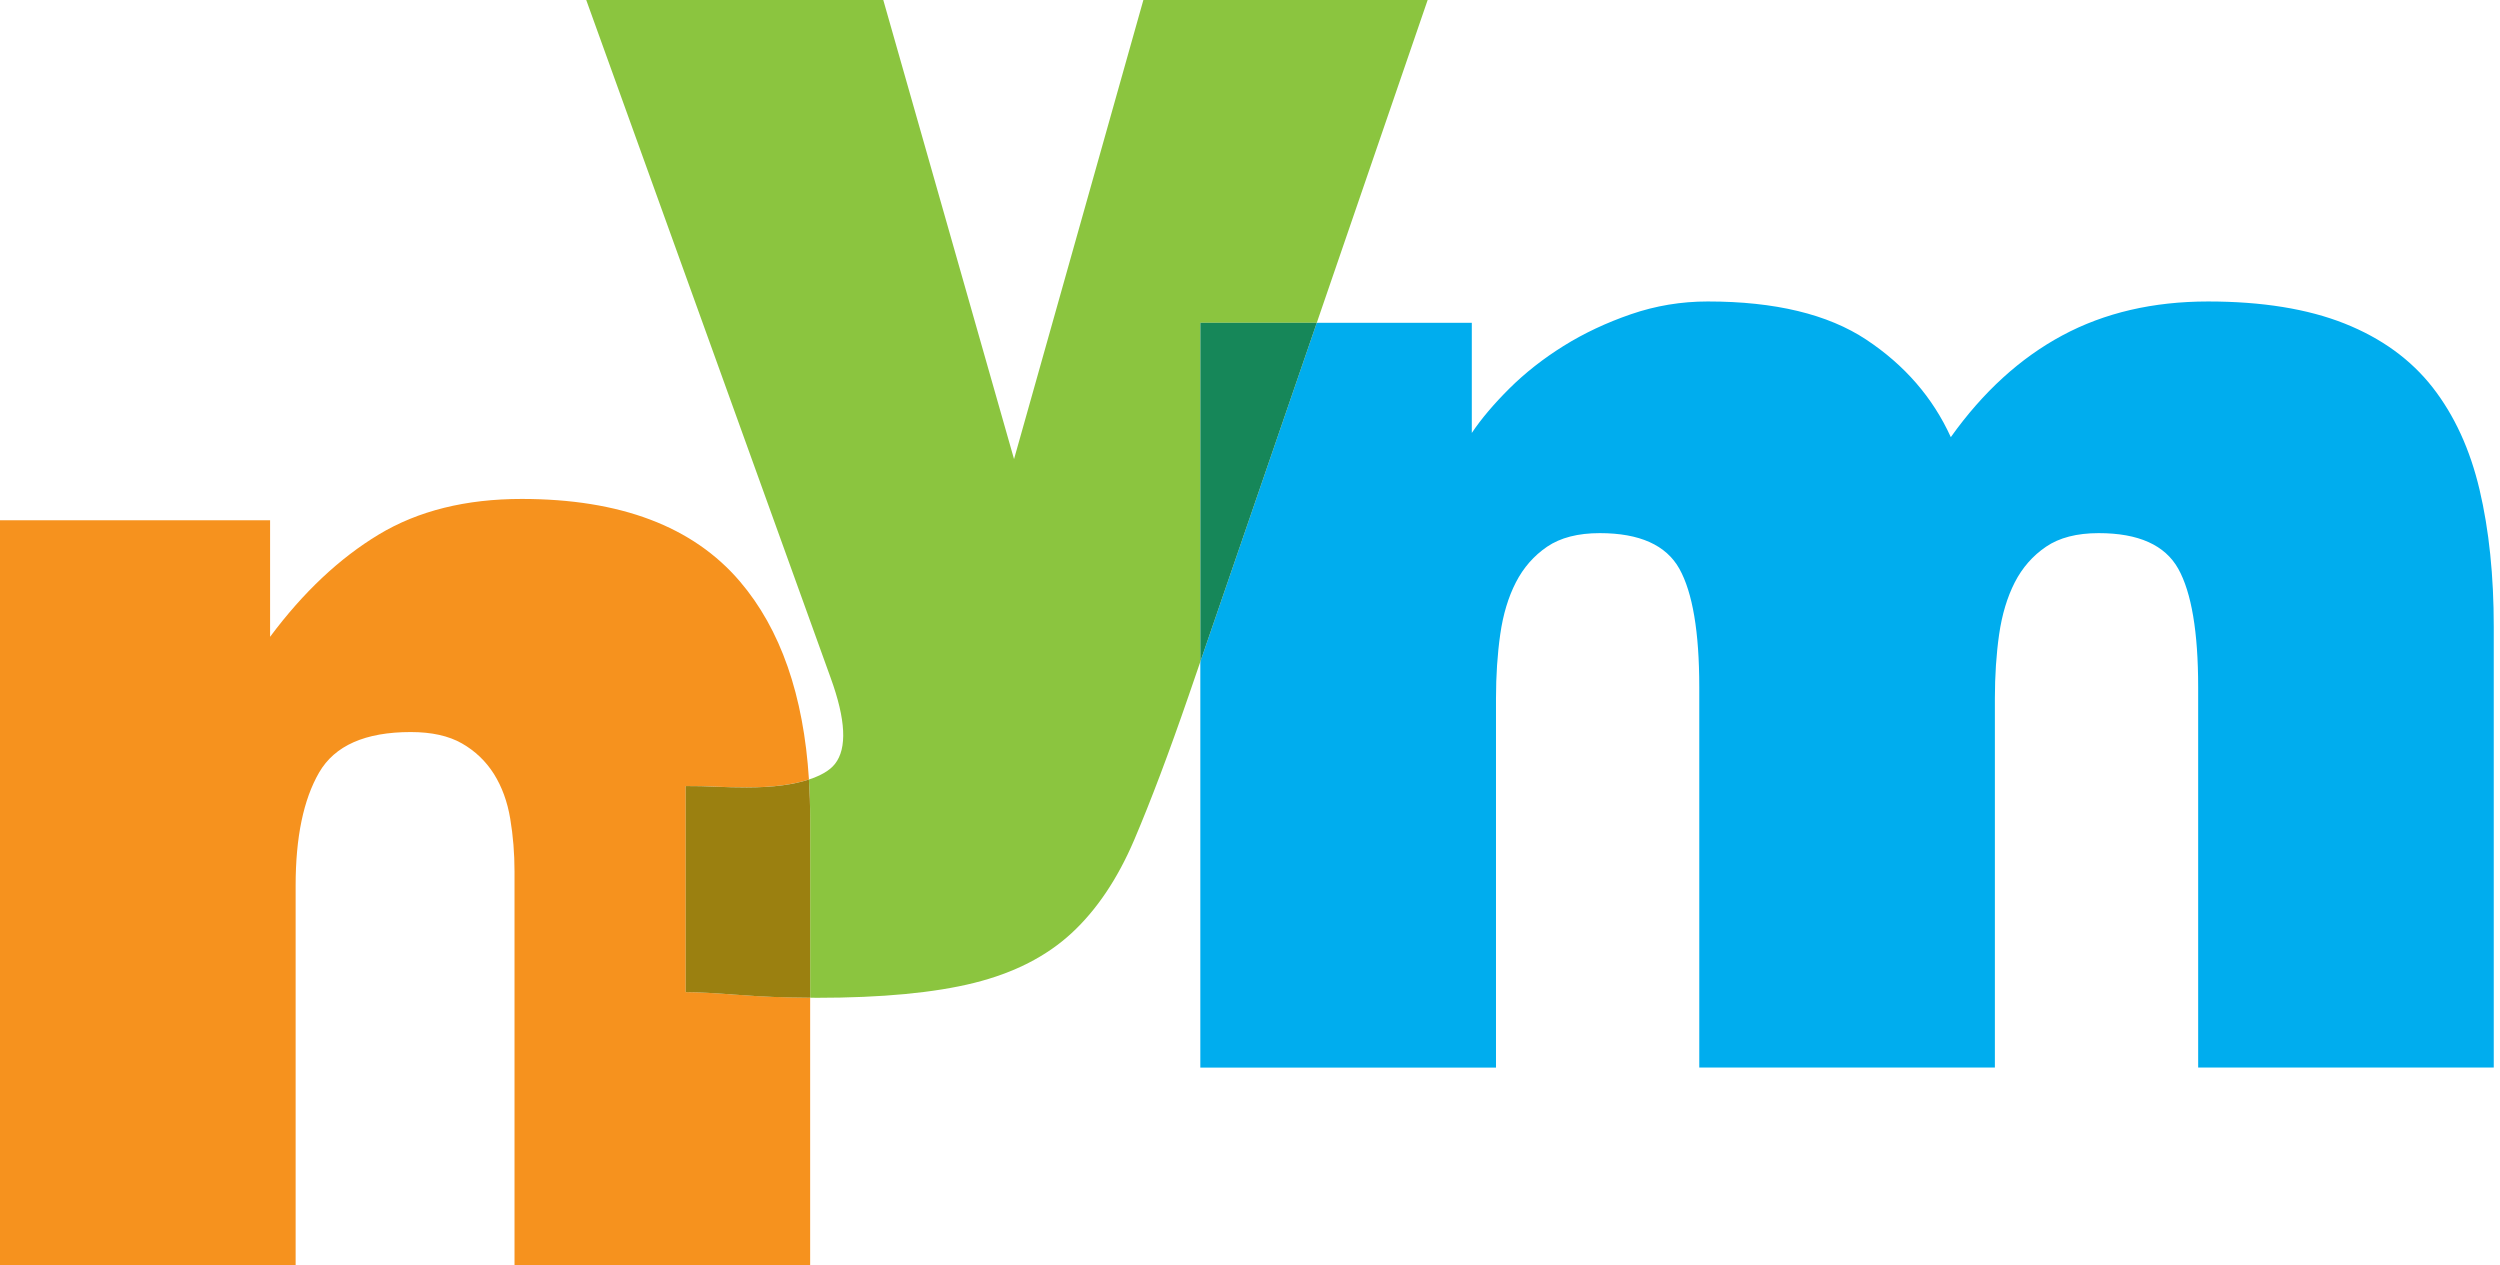 <?xml version="1.0" encoding="utf-8"?>
<!-- Generator: Adobe Illustrator 15.1.0, SVG Export Plug-In . SVG Version: 6.00 Build 0)  -->
<!DOCTYPE svg PUBLIC "-//W3C//DTD SVG 1.1//EN" "http://www.w3.org/Graphics/SVG/1.1/DTD/svg11.dtd">
<svg version="1.1" id="Layer_1" xmlns="http://www.w3.org/2000/svg" xmlns:xlink="http://www.w3.org/1999/xlink" x="0px" y="0px"
	 width="83px" height="42px" viewBox="0 0 83 42" enable-background="new 0 0 83 42" xml:space="preserve">
<path fill="#00ADEE" d="M82.322,16.261c-0.314-1.336-0.834-2.468-1.557-3.397c-0.725-0.928-1.699-1.635-2.926-2.123
	c-1.227-0.487-2.738-0.732-4.531-0.732c-1.824,0-3.438,0.375-4.836,1.126c-1.4,0.751-2.635,1.877-3.705,3.378
	c-0.598-1.314-1.533-2.393-2.807-3.237c-1.275-0.844-3.029-1.267-5.262-1.267c-0.881,0-1.73,0.141-2.549,0.423
	s-1.564,0.633-2.242,1.056c-0.676,0.422-1.273,0.892-1.793,1.408c-0.518,0.516-0.936,1.009-1.25,1.478v-3.656h-5.148l-3.865,11.248
	v13.479h9.816V23.189c0-0.756,0.047-1.467,0.141-2.128c0.094-0.663,0.268-1.238,0.52-1.728s0.598-0.884,1.037-1.183
	c0.441-0.299,1.023-0.45,1.746-0.45c1.322,0,2.203,0.395,2.645,1.184c0.439,0.789,0.66,2.097,0.66,3.926v12.633h9.814V23.189
	c0-0.756,0.047-1.467,0.141-2.128c0.096-0.663,0.27-1.238,0.52-1.728c0.252-0.489,0.598-0.884,1.039-1.183
	c0.439-0.299,1.021-0.45,1.746-0.45c1.322,0,2.201,0.395,2.643,1.184c0.439,0.789,0.66,2.097,0.66,3.926v12.633h9.814V20.815
	C82.793,19.116,82.637,17.599,82.322,16.261z"/>
<path fill="#8BC53F" d="M43.717,10.717L47.398,0H37.96l-4.294,15.242L29.325,0h-9.862l8.116,22.508
	c0.503,1.387,0.55,2.336,0.141,2.855c-0.176,0.224-0.479,0.39-0.864,0.517c0.026,0.422,0.042,0.854,0.042,1.304v5.939
	c0.071,0,0.138,0.004,0.21,0.004c2.171,0,3.917-0.166,5.237-0.496c1.322-0.33,2.399-0.881,3.233-1.652
	c0.833-0.771,1.525-1.801,2.076-3.09c0.55-1.291,1.156-2.895,1.817-4.814l0.381-1.11V10.717H43.717z"/>
<polygon fill="#168759" points="39.852,10.717 39.852,21.964 43.717,10.717 "/>
<path fill="#F6921E" d="M22.766,32.938v-6.842c0.346,0,0.685,0.006,1.015,0.023c0.331,0.016,0.668,0.023,1.015,0.023
	c0.877,0,1.55-0.094,2.061-0.263c-0.177-2.798-0.941-4.991-2.294-6.577c-1.557-1.824-3.972-2.737-7.243-2.737
	c-1.857,0-3.438,0.394-4.743,1.18c-1.306,0.787-2.509,1.919-3.61,3.397v-3.87H0V42h9.815V29.4c0-1.604,0.26-2.854,0.779-3.752
	c0.519-0.896,1.534-1.344,3.043-1.344c0.692,0,1.258,0.125,1.699,0.377c0.44,0.252,0.794,0.59,1.062,1.014
	c0.267,0.426,0.448,0.922,0.542,1.488c0.094,0.564,0.142,1.148,0.142,1.746V42h9.815v-8.877c-0.833-0.005-1.624-0.034-2.362-0.092
	C23.733,32.969,23.143,32.938,22.766,32.938z"/>
<path fill="#9B8010" d="M26.856,25.88c-0.511,0.169-1.184,0.263-2.061,0.263c-0.347,0-0.684-0.008-1.015-0.023
	c-0.33-0.018-0.669-0.023-1.015-0.023v6.842c0.377,0,0.967,0.031,1.77,0.094c0.739,0.058,1.529,0.087,2.362,0.092v-5.939
	C26.897,26.734,26.882,26.302,26.856,25.88z"/>
</svg>
